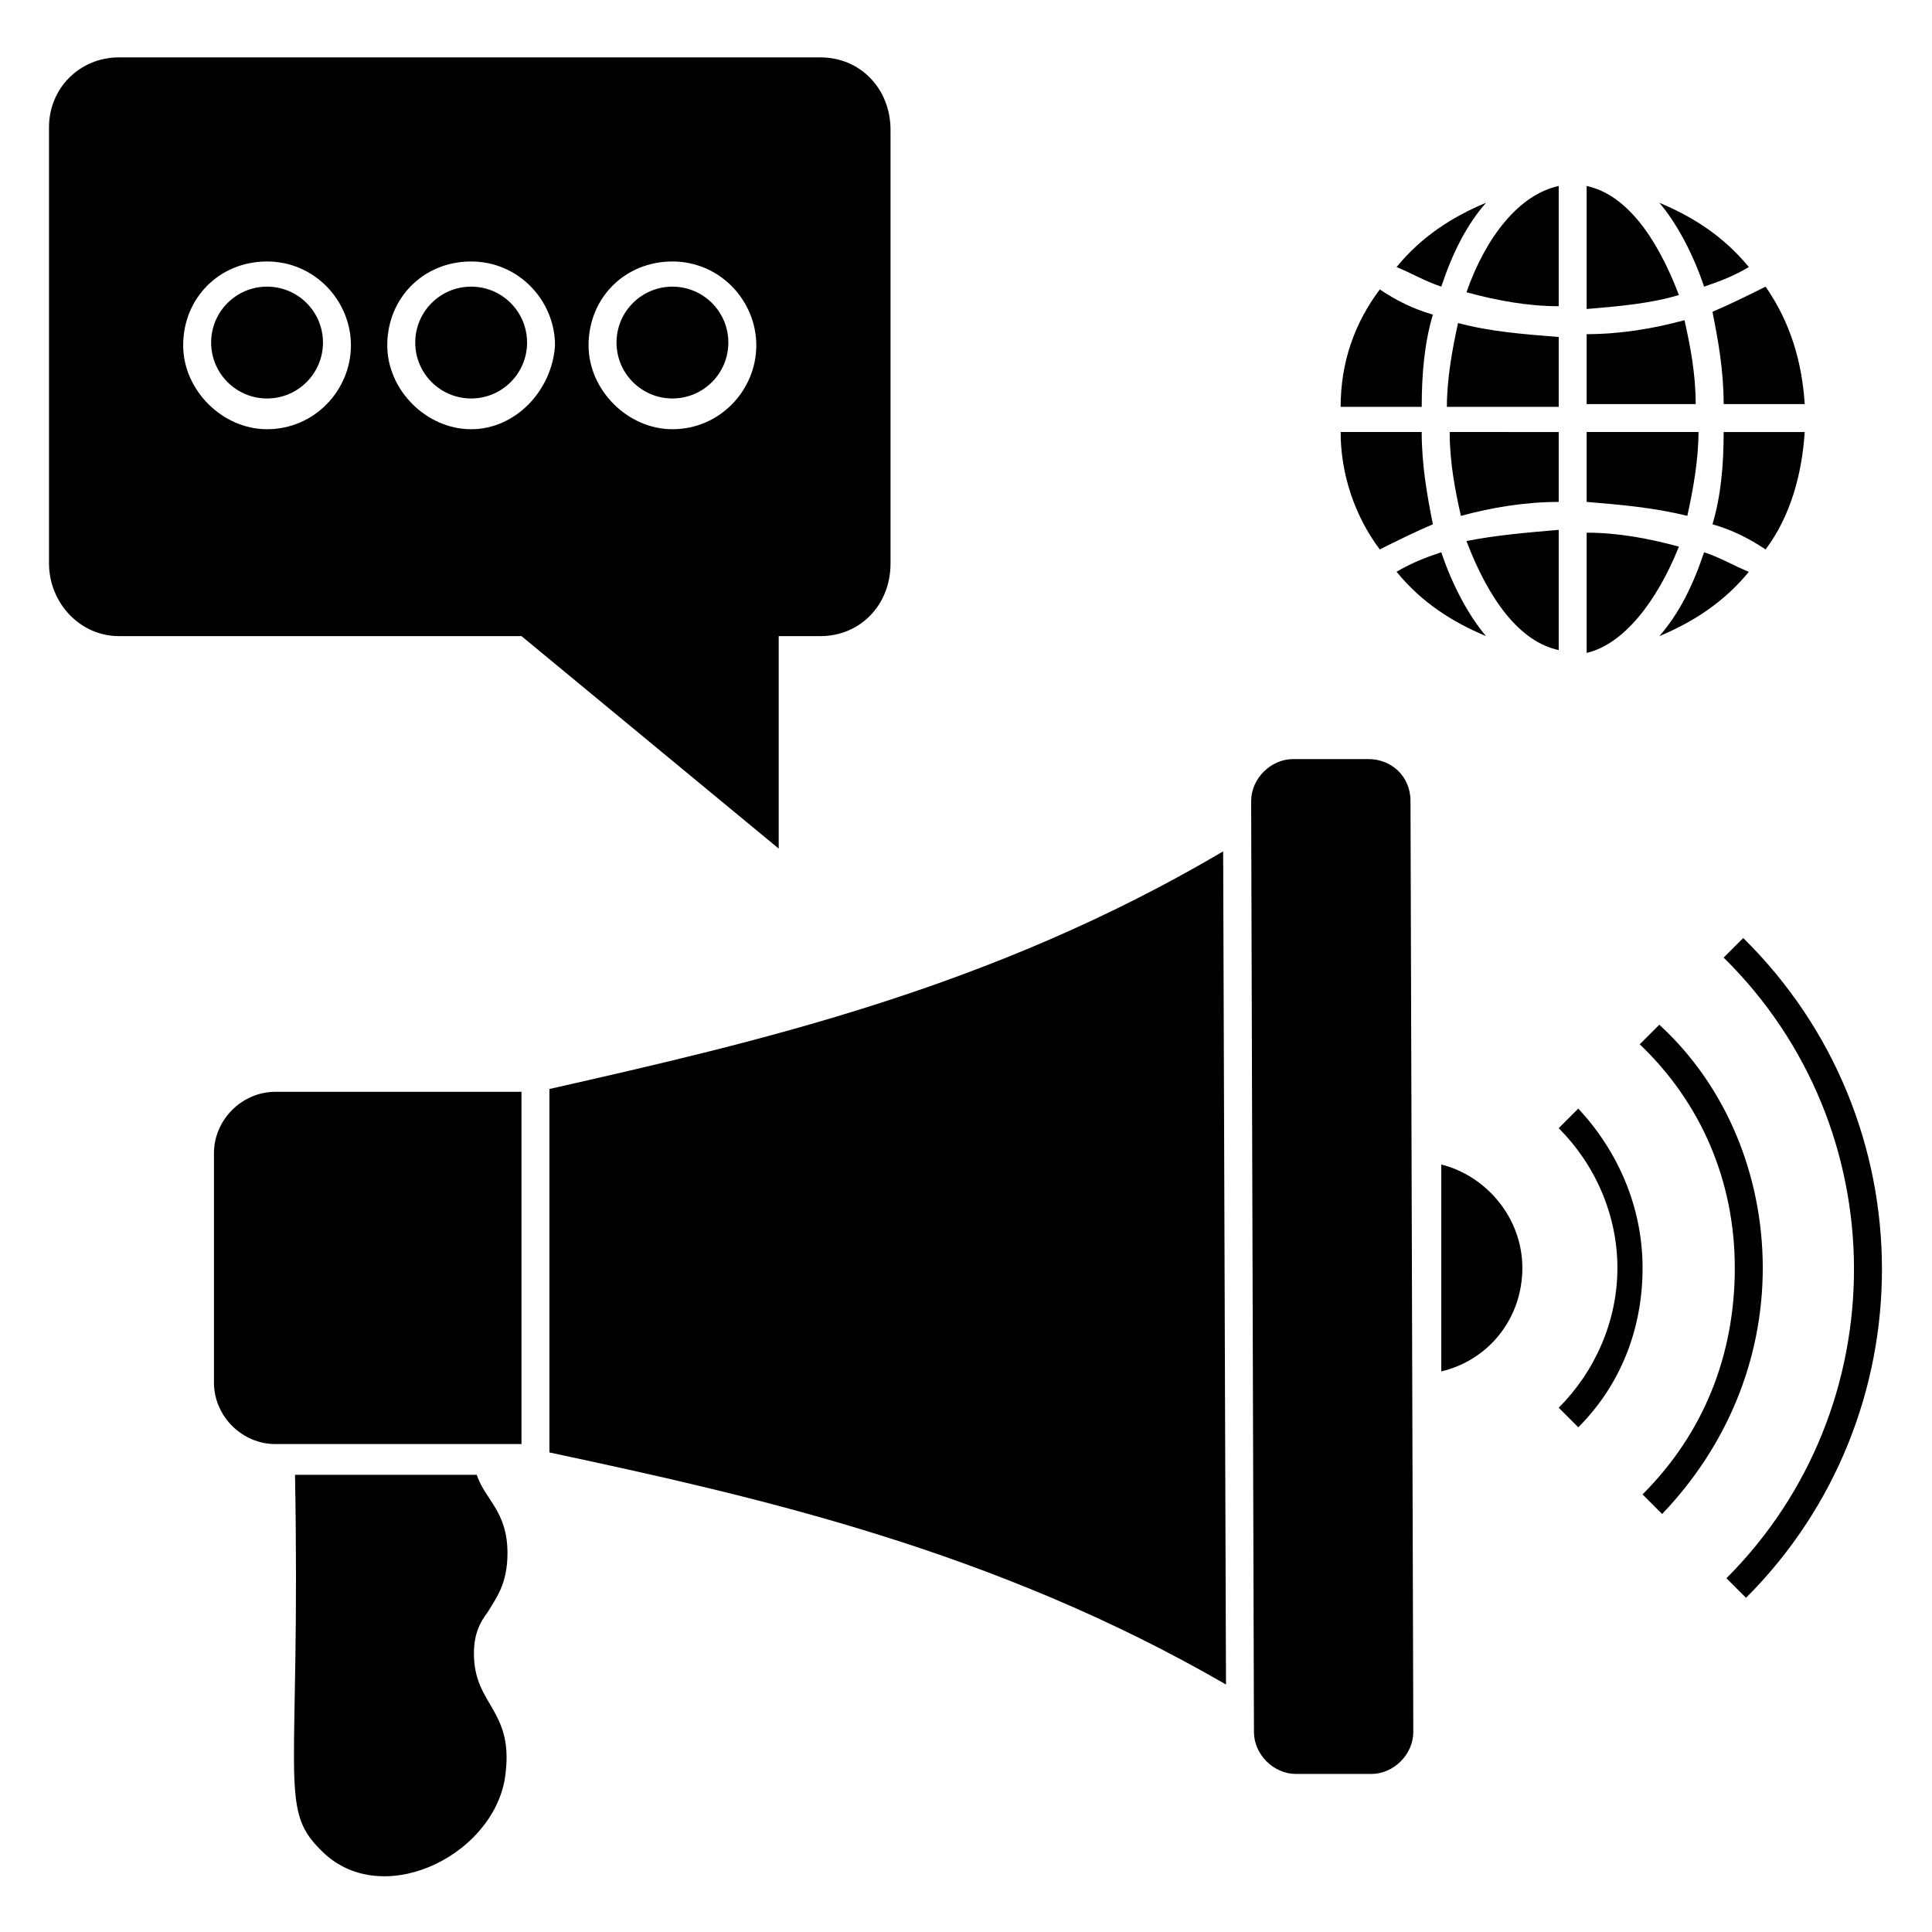 <?xml version="1.0" encoding="UTF-8"?>
<!-- Uploaded to: ICON Repo, www.iconrepo.com, Generator: ICON Repo Mixer Tools -->
<svg fill="#000000" width="800px" height="800px" version="1.1" viewBox="144 144 512 512" xmlns="http://www.w3.org/2000/svg">
 <g>
  <path d="m277.75 615.6c-3.703 20.746-33.34 34.82-48.898 18.523-11.113-11.113-5.188-18.523-6.668-99.281h48.156c2.223 6.668 8.148 9.633 8.148 20.746 0 8.148-2.965 11.855-5.188 15.559-2.223 2.965-3.703 5.926-3.703 11.113 0.004 14.078 11.117 14.82 8.152 33.34z"/>
  <path d="m579.3 480.02c0 16.301-5.926 31.117-17.039 42.23l-5.188-5.188c9.633-9.633 15.559-22.969 15.559-37.043 0-14.078-5.926-27.414-15.559-37.043l5.188-5.188c10.371 11.113 17.039 25.93 17.039 42.23z"/>
  <path d="m606.71 567.44-5.188-5.188c45.195-45.195 45.195-119.29-0.742-164.48l5.188-5.188c48.902 48.16 48.902 126.7 0.742 174.86z"/>
  <path d="m547.44 480.02c0 13.336-8.891 24.449-21.484 27.414v-54.828c11.852 2.965 21.484 14.078 21.484 27.414z"/>
  <path d="m611.15 480.02c0 24.449-9.633 47.418-26.672 65.199l-5.188-5.188c16.301-16.301 24.449-37.043 24.449-60.012s-8.891-43.711-25.191-59.273l5.188-5.188c17.785 16.301 27.414 40.012 27.414 64.461z"/>
  <path d="m518.54 603c0 5.926-5.188 11.113-11.113 11.113h-20.004c-5.926 0-11.113-5.188-11.113-11.113l-0.742-246.72c0-5.926 5.188-11.113 11.113-11.113h20.004c5.926 0 11.113 4.445 11.113 11.113z"/>
  <path d="m622.27 251.08h-21.484c0-8.891-1.48-17.039-2.965-24.449 5.188-2.223 9.633-4.445 14.078-6.668 6.668 9.633 9.633 20.004 10.371 31.117zm-57.789-57.789c10.371 2.223 18.523 13.336 24.449 28.895-7.41 2.223-15.559 2.965-24.449 3.703zm-7.406 0v31.859c-8.148 0-16.301-1.48-24.449-3.703 5.184-14.82 14.074-25.934 24.449-28.156zm0 40.008v18.523h-29.637c0-7.41 1.48-15.559 2.965-22.227 8.148 2.223 17.039 2.961 26.672 3.703zm0 25.191v18.523c-8.891 0-17.781 1.48-25.93 3.703-1.48-6.668-2.965-14.078-2.965-22.227zm0 25.93v31.859c-10.371-2.223-18.523-13.336-24.449-28.895 7.406-1.48 15.559-2.223 24.449-2.965zm7.406 32.602v-31.859c8.148 0 16.301 1.48 24.449 3.703-5.926 14.82-14.816 25.934-24.449 28.156zm0-40.012v-18.523h29.637c0 7.41-1.48 15.559-2.965 22.227-8.891-2.219-17.781-2.961-26.672-3.703zm0-25.93v-18.523c8.891 0 17.781-1.48 25.93-3.703 1.48 6.668 2.965 14.078 2.965 22.227zm42.973-36.305c-3.703 2.223-7.41 3.703-11.855 5.188-2.965-8.891-7.41-17.039-11.855-22.227 8.895 3.703 17.043 8.891 23.711 17.039zm-69.645-17.039c-5.188 5.926-8.891 13.336-11.855 22.227-4.445-1.48-8.148-3.703-11.855-5.188 6.672-8.148 14.82-13.336 23.711-17.039zm-28.152 22.969c4.445 2.965 8.891 5.188 14.078 6.668-2.223 7.41-2.965 15.559-2.965 24.449h-21.484c-0.004-11.855 3.703-22.227 10.371-31.117zm-10.375 37.785h21.484c0 8.891 1.48 17.039 2.965 24.449-5.188 2.223-9.633 4.445-14.078 6.668-6.664-8.891-10.371-20.004-10.371-31.117zm14.82 37.043c3.703-2.223 7.41-3.703 11.855-5.188 2.965 8.891 7.41 17.039 11.855 22.227-8.895-3.703-17.043-8.887-23.711-17.039zm69.645 17.043c5.188-5.926 8.891-13.336 11.855-22.227 4.445 1.48 8.148 3.703 11.855 5.188-6.672 8.148-14.82 13.332-23.711 17.039zm28.152-22.969c-4.445-2.965-8.891-5.188-14.078-6.668 2.223-7.41 2.965-15.559 2.965-24.449h21.484c-0.738 11.113-3.703 22.227-10.371 31.117z"/>
  <path d="m283.68 234.78c0 8.184-6.637 14.82-14.82 14.82s-14.816-6.637-14.816-14.82 6.633-14.816 14.816-14.816 14.82 6.633 14.82 14.816"/>
  <path d="m337.02 234.78c0 8.184-6.637 14.82-14.82 14.82s-14.816-6.637-14.816-14.82 6.633-14.816 14.816-14.816 14.82 6.633 14.82 14.816"/>
  <path d="m361.47 159.21h-185.96c-10.371 0-18.523 8.148-18.523 18.523v115.58c0 10.371 8.148 19.262 18.523 19.262h106.69l68.164 56.309v-56.309h11.113c10.371 0 18.523-8.148 18.523-19.262v-114.84c0-11.113-8.152-19.262-18.523-19.262zm-146.7 98.539c-11.855 0-22.227-10.371-22.227-22.227 0-12.594 9.633-22.227 22.227-22.227s22.227 10.371 22.227 22.227-9.629 22.227-22.227 22.227zm54.086 0c-11.855 0-22.227-10.371-22.227-22.227 0-12.594 9.633-22.227 22.227-22.227s22.227 10.371 22.227 22.227c-0.738 11.855-10.371 22.227-22.227 22.227zm53.344 0c-11.855 0-22.227-10.371-22.227-22.227 0-12.594 9.633-22.227 22.227-22.227s22.227 10.371 22.227 22.227-9.629 22.227-22.227 22.227z"/>
  <path d="m229.59 234.78c0 8.184-6.637 14.82-14.82 14.82-8.184 0-14.816-6.637-14.816-14.82s6.633-14.816 14.816-14.816c8.184 0 14.82 6.633 14.82 14.816"/>
  <path d="m282.2 433.34h-65.199c-8.891 0-16.301 7.41-16.301 16.301v60.754c0 8.891 7.41 16.301 16.301 16.301h65.199z"/>
  <path d="m468.9 590.41c-61.496-35.562-123.73-49.641-179.3-61.496v-96.316c55.566-12.594 117.06-26.672 178.55-62.977z"/>
 </g>
</svg>